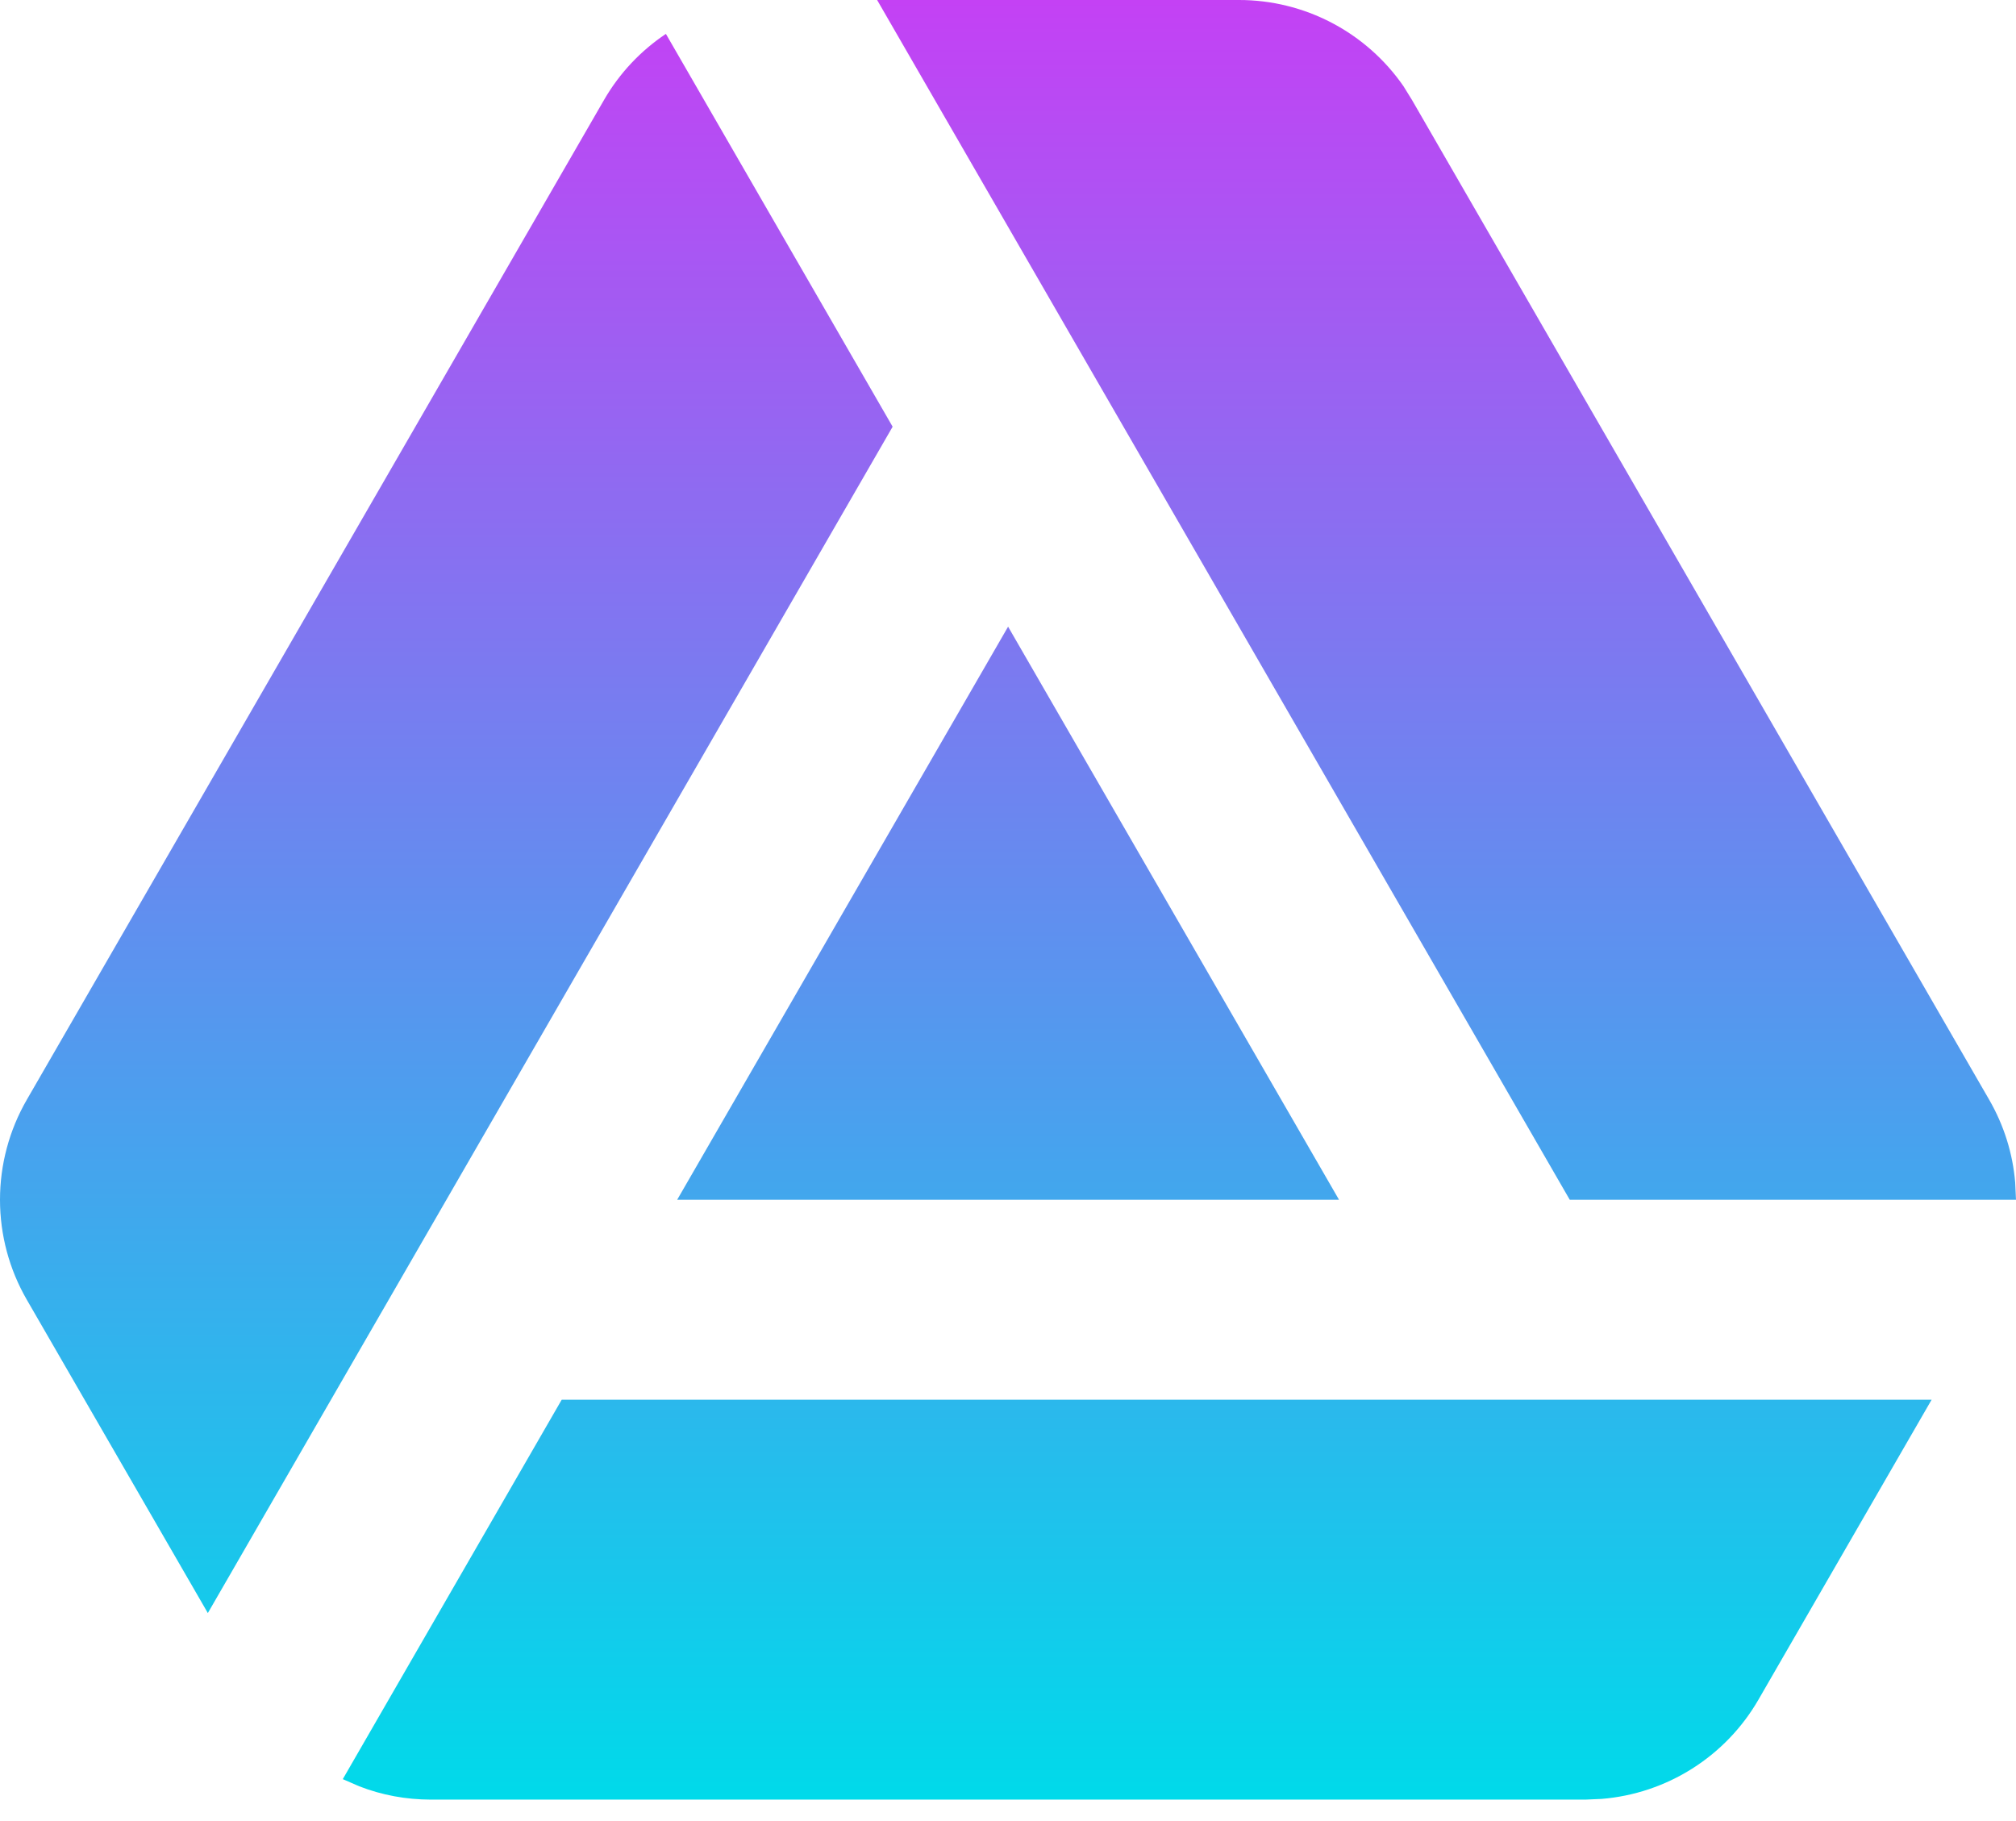 <svg width="62" height="56" viewBox="0 0 62 56" fill="none" xmlns="http://www.w3.org/2000/svg">
<path d="M59.405 43.043L54.08 52.266C53.583 53.127 52.884 53.855 52.044 54.386C51.204 54.918 50.247 55.238 49.256 55.319L48.752 55.341H13.251C12.482 55.339 11.748 55.203 11.05 54.932L10.542 54.711L17.275 43.043H59.405ZM20.479 1.042L27.452 13.122L6.392 49.604L0.824 39.968C0.284 39.034 0 37.973 0 36.894C0 35.815 0.284 34.754 0.824 33.819L18.576 3.074C19.055 2.244 19.71 1.556 20.479 1.042ZM38.102 7.95388e-07C39.096 -0.001 40.076 0.24 40.957 0.701C41.837 1.162 42.593 1.83 43.16 2.647L43.424 3.074L61.176 33.819C61.634 34.613 61.902 35.48 61.975 36.365L62 36.894H48.276L26.975 7.95388e-07H38.102ZM31.003 19.271L41.18 36.894H20.826L31.003 19.271Z" fill="url(#paint0_linear_262_53119)"/>
<defs>
<linearGradient id="paint0_linear_262_53119" x1="31" y1="0" x2="31" y2="55.341" gradientUnits="userSpaceOnUse">
<stop stop-color="#C441F4"/>
<stop offset="1" stop-color="#00DAEA"/>
</linearGradient>
</defs>
</svg>
